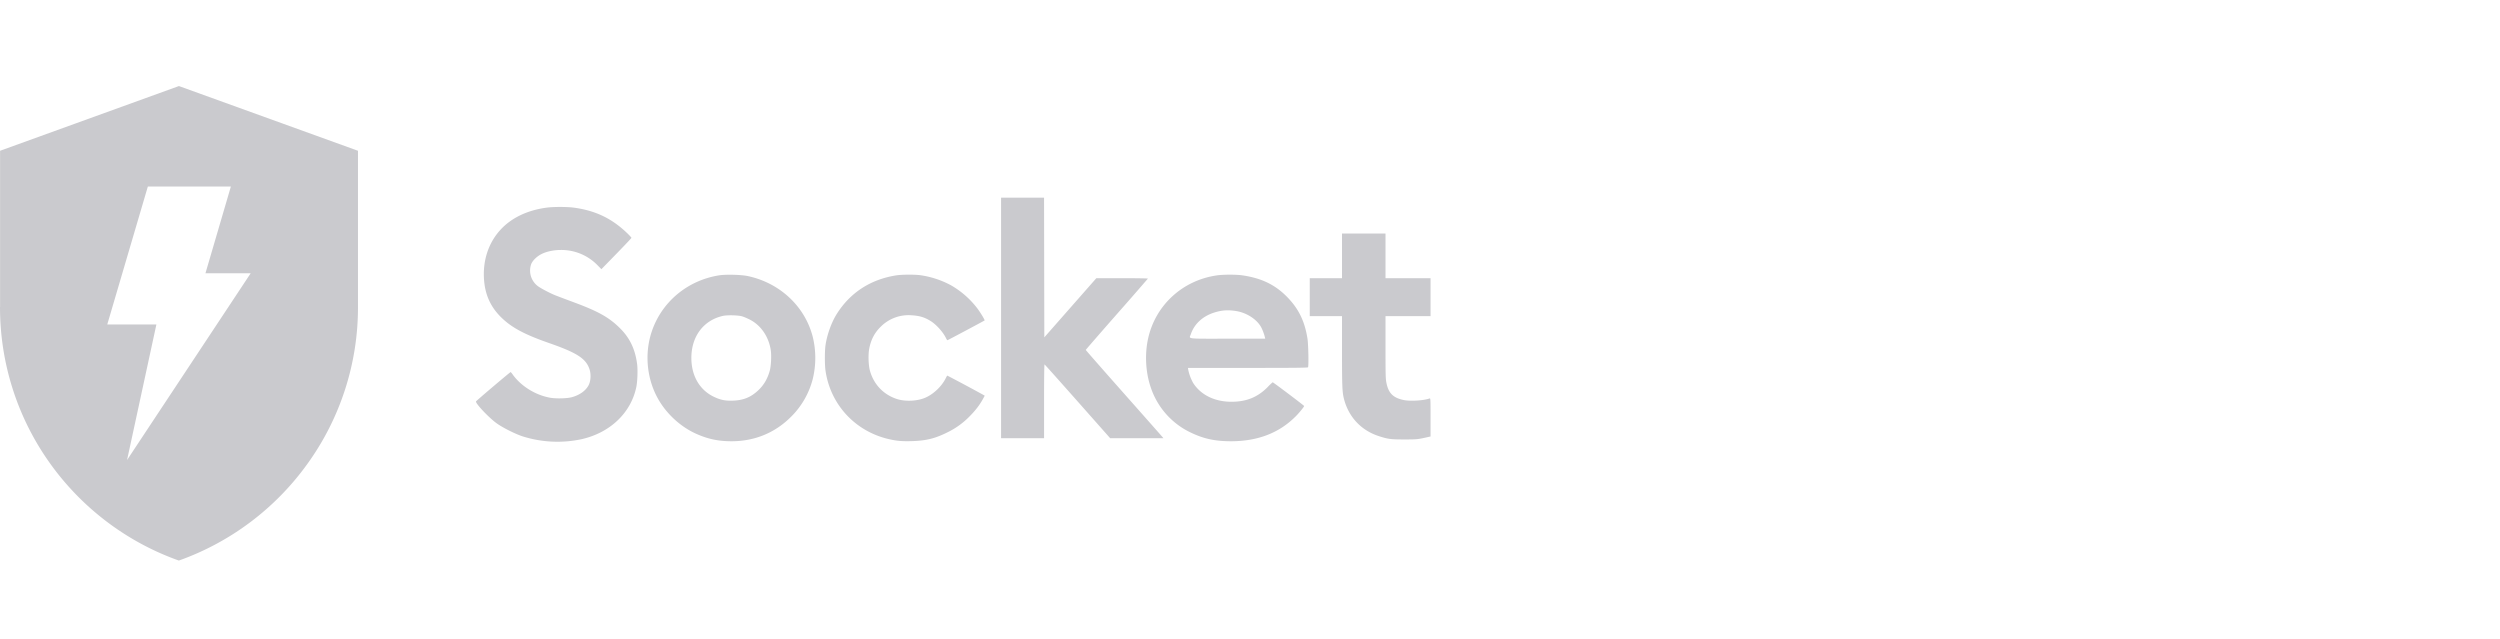 <svg xmlns="http://www.w3.org/2000/svg" width="180" height="46" fill="none" viewBox="0 0 180 46">
  <path fill="#CACACE" d="M0 22.1c0 8.426 5.368 15.596 12.878 18.26a19.4 19.4 0 0 0 9.254-6.96 19.237 19.237 0 0 0 3.643-11.3V10.856l-12.892-4.66-12.878 4.66V22.1H0Zm10.645-8.67h5.978l-1.831 6.247h3.256l-8.9 13.446 2.112-9.762H7.723l2.922-9.931Z"/>
  <path fill="#CACACE" fill-rule="evenodd" d="M72.077 31.55h3.096v-2.663c0-1.64.013-2.657.034-2.649.02.007 1.09 1.205 2.38 2.662l2.345 2.65h3.835l-.086-.103c-.048-.057-1.305-1.48-2.795-3.162s-2.71-3.072-2.71-3.09c0-.016 1.004-1.171 2.23-2.567a262.057 262.057 0 0 0 2.243-2.568c.006-.017-.826-.031-1.85-.031h-1.862l-3.746 4.26-.019-10.058h-3.095V31.55Zm-32.74-16.597c-1.38.188-2.52.737-3.304 1.591-.878.957-1.297 2.26-1.177 3.663.09 1.055.48 1.899 1.215 2.628.749.742 1.67 1.239 3.461 1.864 2.028.708 2.657 1.117 2.914 1.89.115.347.091.83-.055 1.125-.2.405-.653.733-1.222.885-.353.095-1.134.113-1.56.037-1.056-.19-2.083-.826-2.69-1.664a1.08 1.08 0 0 0-.151-.185c-.038-.001-2.488 2.076-2.497 2.117-.035.155.942 1.185 1.502 1.584.439.313 1.33.76 1.861.932a8.316 8.316 0 0 0 4.205.209c2.08-.457 3.604-1.907 3.98-3.788.077-.383.106-1.2.057-1.597-.132-1.063-.51-1.878-1.196-2.571-.794-.803-1.57-1.243-3.36-1.907a89.914 89.914 0 0 1-1.346-.507c-.396-.161-1.02-.49-1.246-.656a1.403 1.403 0 0 1-.5-1.535c.081-.277.422-.617.799-.796.356-.17.863-.273 1.334-.274a3.631 3.631 0 0 1 2.68 1.12l.26.263 1.08-1.107c.595-.61 1.083-1.126 1.083-1.15.001-.022-.145-.182-.326-.354-1.099-1.047-2.256-1.601-3.794-1.816-.503-.07-1.497-.071-2.008-.001Zm57.287 5.076h-2.322v2.732h2.322v2.494c0 2.487.018 2.973.133 3.432.329 1.321 1.23 2.292 2.514 2.712.657.215.866.243 1.849.241.895 0 .957-.007 1.613-.155l.267-.06v-1.382c0-1.301-.004-1.38-.065-1.357-.397.153-1.392.215-1.869.116-.752-.156-1.088-.486-1.239-1.215-.064-.312-.07-.524-.07-2.583v-2.243H103v-2.732h-3.244v-3.213h-3.132v3.213Zm-44.867-.202c-2.276.37-4.127 1.924-4.836 4.06-.553 1.663-.331 3.57.584 5.04.618.99 1.565 1.828 2.595 2.294.858.388 1.619.55 2.58.549 1.67-.002 3.143-.614 4.304-1.79a5.878 5.878 0 0 0 1.533-2.688 6.392 6.392 0 0 0 0-3.044c-.562-2.188-2.36-3.872-4.666-4.369-.481-.104-1.605-.132-2.094-.052Zm12.778-.002c-1.86.292-3.327 1.246-4.297 2.794-.376.6-.694 1.49-.803 2.247-.058.402-.059 1.404 0 1.809.349 2.452 2.136 4.386 4.57 4.944.564.13.952.163 1.666.141 1.023-.031 1.661-.19 2.554-.636a5.657 5.657 0 0 0 1.585-1.145c.42-.422.724-.817.957-1.243l.134-.246-.158-.091a125.669 125.669 0 0 0-2.535-1.355c-.013 0-.061.08-.108.176-.286.59-.895 1.17-1.5 1.424-.571.241-1.435.277-2.024.085-.96-.314-1.654-1.038-1.936-2.02-.112-.394-.14-1.158-.056-1.603.123-.654.397-1.17.846-1.599a2.827 2.827 0 0 1 2.215-.806c.555.035.897.135 1.318.386.426.253.926.8 1.145 1.251.042.087.09.158.108.158.024 0 2.616-1.38 2.676-1.425.027-.02-.23-.456-.466-.789a6.351 6.351 0 0 0-1.953-1.74 6.591 6.591 0 0 0-2.238-.731c-.431-.053-1.32-.045-1.7.014Zm23.07.004c-2.483.362-4.428 2.161-4.948 4.575-.248 1.153-.167 2.465.218 3.549a5.519 5.519 0 0 0 2.857 3.19c.927.447 1.74.624 2.883.627 1.956.003 3.52-.606 4.722-1.84.248-.256.56-.643.56-.698 0-.033-2.22-1.708-2.264-1.708a4.05 4.05 0 0 0-.363.346c-.719.73-1.528 1.057-2.608 1.057-1.205 0-2.205-.491-2.755-1.354a3.295 3.295 0 0 1-.356-.963l-.02-.12h4.31c3.407 0 4.315-.01 4.338-.046.055-.085.023-1.643-.04-2.057-.199-1.272-.646-2.18-1.494-3.034-.856-.862-1.83-1.328-3.19-1.527-.452-.067-1.385-.065-1.85.003Zm1.407 2.568c.738.119 1.465.585 1.778 1.14.106.188.226.505.283.747l.023.102h-2.71c-3.082 0-2.77.04-2.64-.34.249-.723.844-1.273 1.663-1.537.55-.177 1.005-.209 1.603-.112Zm-35.585.379c.112.03.36.135.553.232.796.402 1.363 1.223 1.514 2.192.061.392.023 1.164-.075 1.506-.169.59-.434 1.035-.842 1.412-.521.482-1.034.693-1.759.726-.59.026-.94-.043-1.438-.284-1.016-.494-1.602-1.513-1.602-2.79 0-1.547.873-2.71 2.27-3.025.312-.07 1.075-.053 1.38.03Z" clip-rule="evenodd"/>
</svg>
